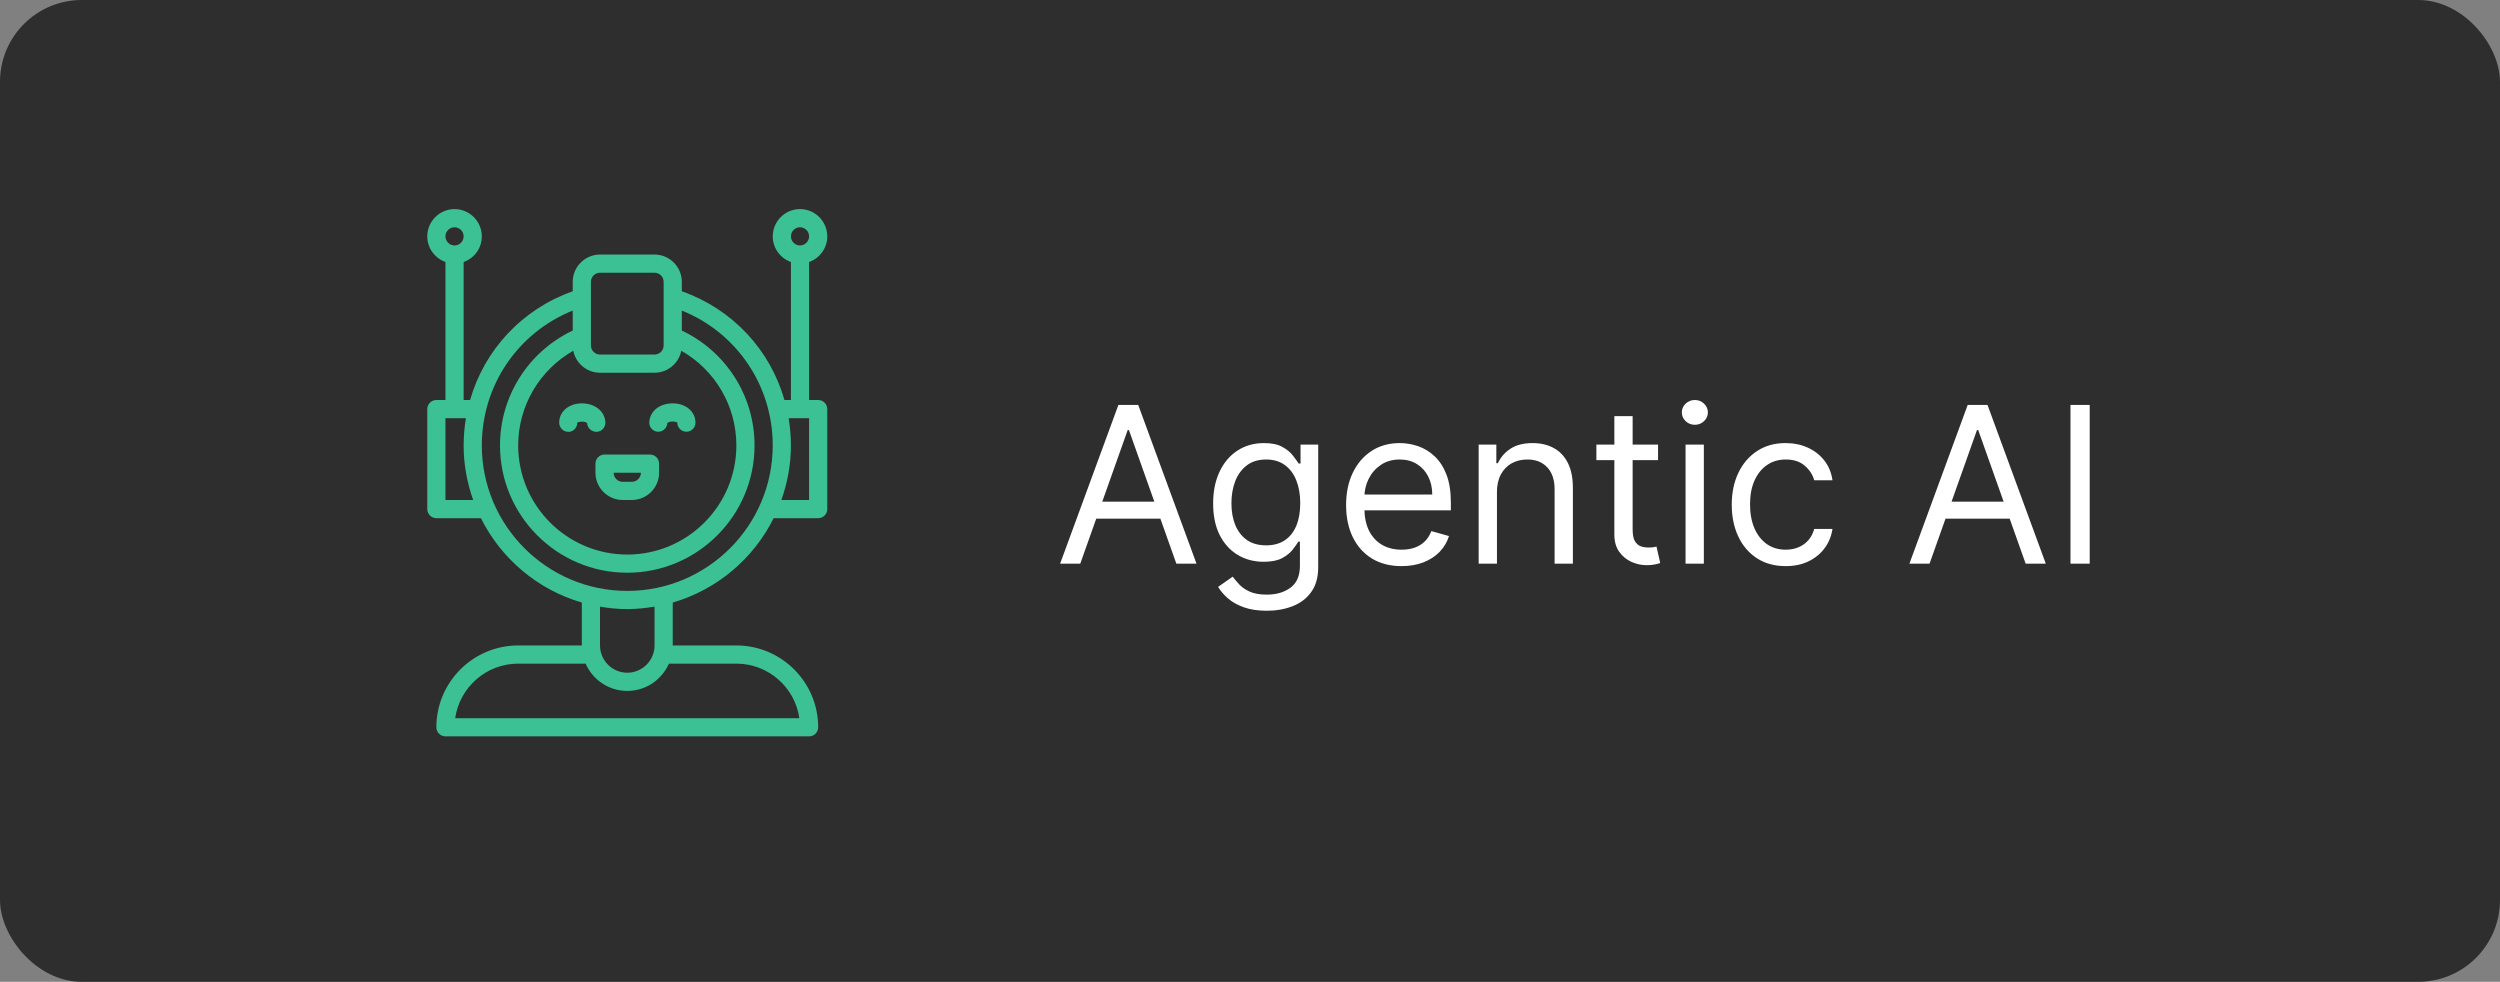 <svg width="275" height="108" viewBox="0 0 275 108" fill="none" xmlns="http://www.w3.org/2000/svg">
<rect x="0" y="0" width="275" height="108" fill="#808080" stroke="none"/>
<rect width="275" height="108" rx="9" fill="#2F2E2E"/>
<path d="M118.83 62H116.614L123.023 44.545H125.205L131.614 62H129.398L124.182 47.307H124.045L118.83 62ZM119.648 55.182H128.58V57.057H119.648V55.182ZM139.344 67.182C138.372 67.182 137.537 67.057 136.838 66.807C136.139 66.562 135.557 66.239 135.091 65.835C134.631 65.438 134.264 65.011 133.991 64.557L135.594 63.432C135.776 63.67 136.006 63.943 136.284 64.25C136.563 64.562 136.943 64.832 137.426 65.06C137.915 65.293 138.554 65.409 139.344 65.409C140.401 65.409 141.273 65.153 141.96 64.642C142.648 64.131 142.991 63.33 142.991 62.239V59.58H142.821C142.673 59.818 142.463 60.114 142.19 60.466C141.923 60.812 141.537 61.122 141.031 61.395C140.531 61.662 139.855 61.795 139.003 61.795C137.946 61.795 136.997 61.545 136.156 61.045C135.321 60.545 134.659 59.818 134.17 58.864C133.688 57.909 133.446 56.75 133.446 55.386C133.446 54.045 133.682 52.878 134.153 51.883C134.625 50.883 135.281 50.111 136.122 49.565C136.963 49.014 137.935 48.739 139.037 48.739C139.889 48.739 140.565 48.881 141.065 49.165C141.571 49.443 141.957 49.761 142.224 50.119C142.497 50.472 142.707 50.761 142.855 50.989H143.06V48.909H145.003V62.375C145.003 63.5 144.747 64.415 144.236 65.119C143.73 65.829 143.048 66.349 142.19 66.679C141.338 67.014 140.389 67.182 139.344 67.182ZM139.276 59.989C140.082 59.989 140.764 59.804 141.321 59.435C141.878 59.065 142.301 58.534 142.591 57.841C142.881 57.148 143.026 56.318 143.026 55.352C143.026 54.409 142.884 53.577 142.599 52.855C142.315 52.133 141.895 51.568 141.338 51.159C140.781 50.75 140.094 50.545 139.276 50.545C138.423 50.545 137.713 50.761 137.145 51.193C136.582 51.625 136.159 52.205 135.875 52.932C135.597 53.659 135.457 54.466 135.457 55.352C135.457 56.261 135.599 57.065 135.884 57.764C136.173 58.457 136.599 59.003 137.162 59.401C137.73 59.793 138.435 59.989 139.276 59.989ZM154.173 62.273C152.912 62.273 151.824 61.994 150.909 61.438C150 60.875 149.298 60.091 148.804 59.085C148.315 58.074 148.071 56.898 148.071 55.557C148.071 54.216 148.315 53.034 148.804 52.011C149.298 50.983 149.986 50.182 150.866 49.608C151.753 49.028 152.787 48.739 153.969 48.739C154.651 48.739 155.324 48.852 155.989 49.08C156.653 49.307 157.259 49.676 157.804 50.188C158.349 50.693 158.784 51.364 159.108 52.199C159.432 53.034 159.594 54.062 159.594 55.284V56.136H149.503V54.398H157.548C157.548 53.659 157.401 53 157.105 52.42C156.815 51.841 156.401 51.383 155.861 51.048C155.327 50.713 154.696 50.545 153.969 50.545C153.168 50.545 152.474 50.744 151.889 51.142C151.31 51.534 150.864 52.045 150.551 52.676C150.239 53.307 150.082 53.983 150.082 54.705V55.864C150.082 56.852 150.253 57.69 150.594 58.378C150.94 59.06 151.42 59.58 152.034 59.938C152.648 60.29 153.361 60.466 154.173 60.466C154.702 60.466 155.179 60.392 155.605 60.244C156.037 60.091 156.409 59.864 156.722 59.562C157.034 59.256 157.276 58.875 157.446 58.42L159.389 58.966C159.185 59.625 158.841 60.205 158.358 60.705C157.875 61.199 157.278 61.585 156.568 61.864C155.858 62.136 155.06 62.273 154.173 62.273ZM164.665 54.125V62H162.653V48.909H164.597V50.955H164.767C165.074 50.29 165.54 49.756 166.165 49.352C166.79 48.943 167.597 48.739 168.585 48.739C169.472 48.739 170.247 48.92 170.912 49.284C171.577 49.642 172.094 50.188 172.463 50.92C172.832 51.648 173.017 52.568 173.017 53.682V62H171.006V53.818C171.006 52.79 170.739 51.989 170.205 51.415C169.67 50.835 168.938 50.545 168.006 50.545C167.364 50.545 166.79 50.685 166.284 50.963C165.784 51.242 165.389 51.648 165.099 52.182C164.81 52.716 164.665 53.364 164.665 54.125ZM182.386 48.909V50.614H175.602V48.909H182.386ZM177.579 45.773H179.59V58.25C179.59 58.818 179.673 59.244 179.837 59.528C180.008 59.807 180.224 59.994 180.485 60.091C180.752 60.182 181.033 60.227 181.329 60.227C181.55 60.227 181.732 60.216 181.874 60.193C182.016 60.165 182.13 60.142 182.215 60.125L182.624 61.932C182.488 61.983 182.298 62.034 182.053 62.085C181.809 62.142 181.499 62.17 181.124 62.17C180.556 62.17 179.999 62.048 179.454 61.804C178.914 61.56 178.465 61.188 178.107 60.688C177.755 60.188 177.579 59.557 177.579 58.795V45.773ZM185.411 62V48.909H187.423V62H185.411ZM186.434 46.727C186.042 46.727 185.704 46.594 185.42 46.327C185.141 46.06 185.002 45.739 185.002 45.364C185.002 44.989 185.141 44.668 185.42 44.401C185.704 44.133 186.042 44 186.434 44C186.826 44 187.161 44.133 187.44 44.401C187.724 44.668 187.866 44.989 187.866 45.364C187.866 45.739 187.724 46.06 187.44 46.327C187.161 46.594 186.826 46.727 186.434 46.727ZM196.425 62.273C195.197 62.273 194.141 61.983 193.254 61.403C192.368 60.824 191.686 60.026 191.209 59.008C190.732 57.992 190.493 56.83 190.493 55.523C190.493 54.193 190.737 53.02 191.226 52.003C191.72 50.98 192.408 50.182 193.288 49.608C194.175 49.028 195.209 48.739 196.391 48.739C197.311 48.739 198.141 48.909 198.879 49.25C199.618 49.591 200.223 50.068 200.695 50.682C201.166 51.295 201.459 52.011 201.572 52.83H199.561C199.408 52.233 199.067 51.705 198.538 51.244C198.016 50.778 197.311 50.545 196.425 50.545C195.641 50.545 194.953 50.75 194.362 51.159C193.777 51.562 193.32 52.133 192.99 52.872C192.666 53.605 192.504 54.466 192.504 55.455C192.504 56.466 192.663 57.347 192.982 58.097C193.305 58.847 193.76 59.429 194.345 59.844C194.936 60.258 195.629 60.466 196.425 60.466C196.947 60.466 197.422 60.375 197.848 60.193C198.274 60.011 198.635 59.75 198.93 59.409C199.226 59.068 199.436 58.659 199.561 58.182H201.572C201.459 58.955 201.178 59.651 200.729 60.27C200.286 60.883 199.697 61.372 198.964 61.736C198.237 62.094 197.391 62.273 196.425 62.273ZM212.251 62H210.036L216.445 44.545H218.626L225.036 62H222.82L217.604 47.307H217.467L212.251 62ZM213.07 55.182H222.001V57.057H213.07V55.182ZM229.868 44.545V62H227.754V44.545H229.868Z" fill="white"/>
<path d="M90 44H89V28.82C90.16 28.41 91 27.31 91 26C91 24.35 89.65 23 88 23C86.35 23 85 24.35 85 26C85 27.3 85.84 28.4 87 28.82V44H86.29C84.72 38.49 80.59 34.01 75 32.04V31C75 29.35 73.65 28 72 28H66C64.35 28 63 29.35 63 31V32.04C57.42 34.01 53.29 38.49 51.71 44H51V28.82C52.16 28.41 53 27.31 53 26C53 24.35 51.65 23 50 23C48.35 23 47 24.35 47 26C47 27.3 47.84 28.4 49 28.82V44H48C47.45 44 47 44.45 47 45V56C47 56.55 47.45 57 48 57H52.9C55.13 61.46 59.14 64.87 64 66.28V71H57C52.04 71 48 75.04 48 80C48 80.55 48.45 81 49 81H89C89.55 81 90 80.55 90 80C90 75.04 85.96 71 81 71H74V66.28C78.86 64.87 82.88 61.46 85.1 57H90C90.55 57 91 56.55 91 56V45C91 44.45 90.55 44 90 44ZM88 25C88.55 25 89 25.45 89 26C89 26.55 88.55 27 88 27C87.45 27 87 26.55 87 26C87 25.45 87.45 25 88 25ZM50 25C50.55 25 51 25.45 51 26C51 26.55 50.55 27 50 27C49.45 27 49 26.55 49 26C49 25.45 49.45 25 50 25ZM63.06 38.58C63.33 39.96 64.55 41 66 41H72C73.45 41 74.67 39.96 74.94 38.58C78.66 40.7 81 44.64 81 49C81 55.62 75.62 61 69 61C62.38 61 57 55.62 57 49C57 44.65 59.34 40.71 63.06 38.58ZM65 31C65 30.45 65.45 30 66 30H72C72.55 30 73 30.45 73 31V38C73 38.55 72.55 39 72 39H66C65.45 39 65 38.55 65 38V31ZM49 55V46H51.25C51.09 46.98 51 47.98 51 49C51 51.11 51.38 53.12 52.05 55H49ZM81 73C84.52 73 87.44 75.61 87.93 79H50.07C50.56 75.61 53.48 73 57 73H64.29C64.29 73 64.37 72.98 64.41 72.98C65.18 74.76 66.94 76 69 76C71.06 76 72.8 74.76 73.58 73H81ZM72 71C72 72.65 70.65 74 69 74C67.35 74 66 72.65 66 71V66.73C66.98 66.9 67.98 67 69 67C70.02 67 71.02 66.89 72 66.73V71ZM69 65C60.18 65 53 57.82 53 49C53 42.39 56.97 36.59 63 34.16V36.36C58.12 38.68 55 43.57 55 49C55 56.72 61.28 63 69 63C76.72 63 83 56.72 83 49C83 43.56 79.88 38.68 75 36.36V34.16C81.03 36.59 85 42.39 85 49C85 57.82 77.82 65 69 65ZM89 55H85.95C86.62 53.12 87 51.11 87 49C87 47.98 86.91 46.98 86.75 46H89V55Z" fill="#3CC194"/>
<path d="M62.5 47.51C63.05 47.51 63.49 47.07 63.49 46.52C63.53 46.47 63.77 46.35 64.11 46.38C64.41 46.4 64.57 46.51 64.59 46.56C64.62 47.11 65.1 47.52 65.65 47.5C66.2 47.47 66.62 47 66.59 46.44C66.52 45.2 65.39 44.34 63.92 44.37C62.52 44.41 61.51 45.3 61.51 46.49C61.51 47.04 61.95 47.5 62.51 47.5L62.5 47.51Z" fill="#3CC194"/>
<path d="M72.35 47.49C72.9 47.52 73.371 47.1 73.41 46.54C73.43 46.5 73.591 46.39 73.891 46.37C74.231 46.34 74.471 46.46 74.501 46.48C74.501 47.04 74.951 47.49 75.501 47.49C76.05 47.49 76.501 47.04 76.501 46.49C76.501 45.3 75.481 44.41 74.091 44.37C72.6 44.33 71.49 45.2 71.421 46.44C71.391 46.99 71.811 47.46 72.361 47.49H72.35Z" fill="#3CC194"/>
<path d="M71.5 50H66.5C65.95 50 65.5 50.45 65.5 51V52C65.5 53.65 66.85 55 68.5 55H69.5C71.15 55 72.5 53.65 72.5 52V51C72.5 50.45 72.05 50 71.5 50ZM69.5 53H68.5C67.95 53 67.5 52.55 67.5 52H70.5C70.5 52.55 70.05 53 69.5 53Z" fill="#3CC194"/>
</svg>
